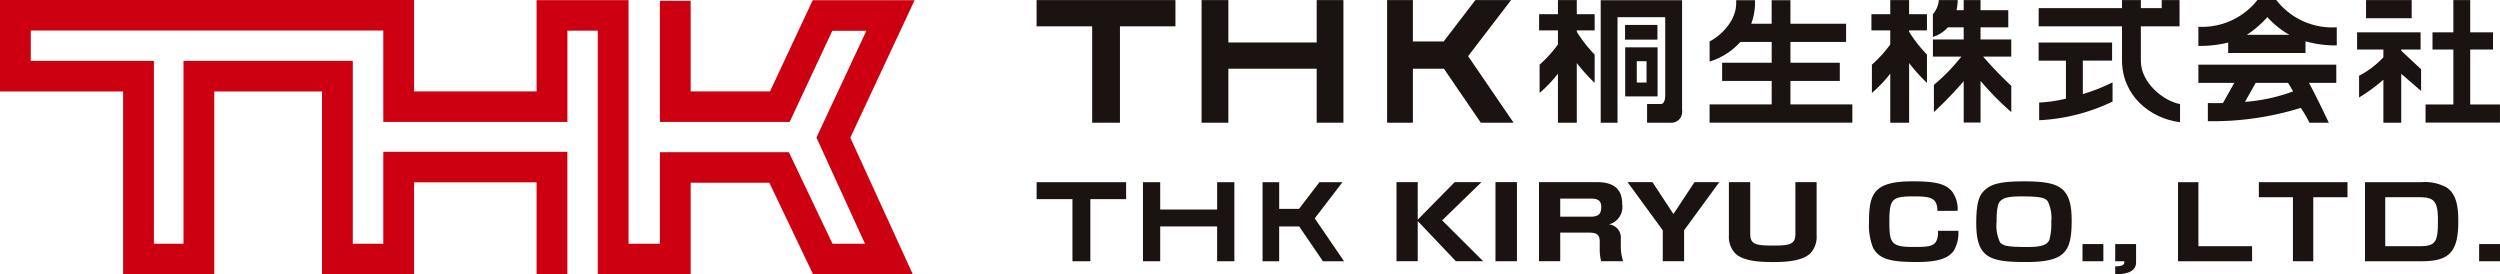 <svg xmlns="http://www.w3.org/2000/svg" xmlns:xlink="http://www.w3.org/1999/xlink" width="328" height="36" viewBox="0 0 328 36"><defs><clipPath id="a"><rect width="192" height="36" fill="none"/></clipPath></defs><g transform="translate(-219 -18)"><path d="M0,0V12H16.154V35.982H28.112V12H42.248V35.982H54.326V23.921H70.4V36h4.039V19.913H50.287V31.974h-4V7.987H24.075V31.974H20.193V7.987H4.039V4.008H50.287V16H74.443V4.025h3.984V35.991H90.615V23.976h10.327l5.73,12.006h13.087l-8.2-17.919L120,.025H106.627l-5.6,11.964H90.615V.109H86.576V16H103.6l5.6-11.963h4.47l-6.554,14.012,6.371,13.929h-4.263L103.5,19.967H86.576V31.982H82.466V.017H70.4V11.989H54.326V0Z" transform="translate(219 18)" fill="#c01"/><g transform="translate(355 18)"><path d="M0,.056V3.5H7.293V16.146h3.644V3.5h7.282V.056Z" transform="translate(0 -0.046)" fill="#1a1311"/><path d="M145.749.056V5.619H134.163V.056h-3.514v16.09h3.514V9.061h11.586v7.084h3.509V.056Z" transform="translate(-109.001 -0.046)" fill="#1a1311"/><path d="M289.125.056l-4.159,5.43h-4.038V.056h-3.383v16.09h3.383V9.061H285l4.839,7.084h4.3l-5.965-8.731L293.81.056Z" transform="translate(-231.557 -0.046)" fill="#1a1311"/><g clip-path="url(#a)"><path d="M665.973.056H663.5V1.911h-2.471v2.12H663.5V5.882a16.592,16.592,0,0,1-2.407,2.647v3.71A17.31,17.31,0,0,0,663.5,9.713v6.433h2.474V8.32a23.036,23.036,0,0,0,2.342,2.6V7.206a17.577,17.577,0,0,1-2.342-2.99V4.031h2.342V1.911h-2.342Z" transform="translate(-551.498 -0.047)" fill="#1a1311"/><path d="M715.959,3.631H719.6V1.385h-3.639V.056h-2.211V1.385h-.941a5.934,5.934,0,0,0,.157-1.329h-2.475a3.275,3.275,0,0,1-.78,1.855V4.888a4.242,4.242,0,0,0,1.958-1.257h2.082V5.223h-4.039V7.47h3.738a24.961,24.961,0,0,1-3.607,3.71v3.576a53.912,53.912,0,0,0,3.909-4.055v5.426h2.211V10.665a38.378,38.378,0,0,0,4.033,4.091V11.312A49.534,49.534,0,0,1,716.3,7.47h3.692V5.223h-4.033Z" transform="translate(-592.114 -0.047)" fill="#1a1311"/><path d="M402.844.056h-2.474V1.911H397.9v2.12h2.471V5.882a16.589,16.589,0,0,1-2.407,2.647v3.71a17.309,17.309,0,0,0,2.407-2.526v6.433h2.474V8.32a23.036,23.036,0,0,0,2.342,2.6V7.206a17.574,17.574,0,0,1-2.342-2.99V4.031h2.342V1.911h-2.342Z" transform="translate(-331.969 -0.047)" fill="#1a1311"/><rect width="5.989" height="2.383" transform="translate(174.425 0.009)" fill="#1a1311"/><path d="M1051.4,27.464h2.542V25.209h-8.332v2.255h3.448v1.011a11.676,11.676,0,0,1-3.189,2.427v2.853a22.782,22.782,0,0,0,3.189-2.333v5.641h2.342V30.648l2.606,2.247v-2.85l-2.606-2.425Z" transform="translate(-872.358 -20.964)" fill="#1a1311"/><path d="M1105.665,13.756V6.546h2.991V4.291h-2.991V.056h-2.21V4.291h-2.736V6.546h2.736v7.209h-3.649v2.379h9.763V13.756Z" transform="translate(-917.574 -0.047)" fill="#1a1311"/><path d="M799.261,35.477H803.1V33.1h-9.638v2.382h3.582v4.983a18.46,18.46,0,0,1-3.513.511v2.321a25,25,0,0,0,9.629-2.448v-2.52a23.636,23.636,0,0,1-3.9,1.537Z" transform="translate(-661.993 -27.523)" fill="#1a1311"/><path d="M806.874,8.069V3.5h5.076V.056H809.61v1.06h-2.735V.056H804.4v1.06H793.467V3.5H804.4V7.936c0,4.655,3.669,7.657,7.616,8.144V13.7c-2.21-.4-5.14-2.826-5.14-5.628" transform="translate(-661.994 -0.047)" fill="#1a1311"/><path d="M919.934,52.765h4.714l-1.492,2.651c-.637.012-1.295.012-1.98,0v2.379a38.847,38.847,0,0,0,12.2-1.751,19.361,19.361,0,0,1,1.136,1.954h2.535c-.844-1.781-1.794-3.736-2.6-5.229h3.58V50.377H919.934Zm12.433,1.121a23.055,23.055,0,0,1-6.319,1.371l1.408-2.492h4.237c.26.392.523.874.674,1.121" transform="translate(-767.506 -41.895)" fill="#1a1311"/><path d="M930.156,0h-2.476a9.233,9.233,0,0,1-7.747,3.509V6.024a15.589,15.589,0,0,0,3.91-.442V6.956h10.146V5.422a14.808,14.808,0,0,0,4.1.536V3.575A9.253,9.253,0,0,1,930.156,0m-3.865,4.568a13.531,13.531,0,0,0,2.69-2.321,11.58,11.58,0,0,0,2.9,2.321Z" transform="translate(-767.506 0.001)" fill="#1a1311"/><path d="M446.684.137h10.674V14.581a1.43,1.43,0,0,1-1.571,1.633h-3.019V13.756h1.823c.457,0,.557-.708.557-1.145V2.372H448.89V16.214h-2.206Z" transform="translate(-372.671 -0.114)" fill="#1a1311"/><rect width="4.25" height="1.93" transform="translate(77.207 3.27)" fill="#1a1311"/><path d="M466.077,43.3h4.25V36.858h-4.25Zm2.8-1.823h-1.282v-2.8h1.282Z" transform="translate(-388.851 -30.652)" fill="#1a1311"/><path d="M668.083,145.189c0-1.7-.891-1.9-3.012-1.9-2.85,0-3.288.236-3.288,3.226,0,2.856.178,3.409,3.126,3.409,1.846,0,2.526-.053,2.98-.658a2.468,2.468,0,0,0,.259-1.462h2.688a4.58,4.58,0,0,1-.582,2.581c-.907,1.369-3.078,1.513-4.956,1.513-3.369,0-4.842-.381-5.652-1.868a7.922,7.922,0,0,1-.534-3.252c0-3.792.534-5.464,5.716-5.464,2.948,0,4.341.29,5.215,1.369a3.968,3.968,0,0,1,.7,2.5Z" transform="translate(-549.9 -117.523)" fill="#1a1311"/><path d="M753.886,146.624a7.919,7.919,0,0,1-.242,2.33c-.307.909-1.685.975-3.044.975-2.479,0-3.078-.171-3.45-.632a5.16,5.16,0,0,1-.438-2.674c0-.71,0-2.2.454-2.685.437-.488,1.166-.645,2.834-.645,2.461,0,3.044.171,3.433.645a5.1,5.1,0,0,1,.453,2.685m-3.595-5.306c-2.98,0-4.21.316-5.1,1.12-.713.632-1.149,1.527-1.149,4.357,0,4.582,1.764,5.108,6.542,5.108,5.167,0,5.977-1.381,5.977-5.45,0-4.41-1.62-5.135-6.268-5.135" transform="translate(-620.758 -117.523)" fill="#1a1311"/><rect width="2.738" height="2.252" transform="translate(137.224 32.023)" fill="#1a1311"/><path d="M856.81,190.187v2.423c0,1.488-1.976,1.528-2.738,1.554V193.11c1.118,0,1.214-.289,1.2-.671h-1.2v-2.252Z" transform="translate(-712.557 -158.164)" fill="#1a1311"/><path d="M906.487,141.947v8.4h7.044v1.975h-9.716V141.947Z" transform="translate(-754.057 -118.046)" fill="#1a1311"/><path d="M974.953,143.921v8.4h-2.672v-8.4h-4.47v-1.974H979.44v1.974Z" transform="translate(-807.45 -118.046)" fill="#1a1311"/><path d="M1058.989,143.921c1.96,0,2.43.554,2.43,3.055,0,2.8-.259,3.37-2.413,3.37h-4.5v-6.425Zm-7.141-1.974v10.374h7.481c3.66,0,4.761-1.317,4.761-5.24,0-1.79-.194-3.581-1.554-4.45a5.941,5.941,0,0,0-3.3-.684Z" transform="translate(-877.562 -118.046)" fill="#1a1311"/><rect width="2.738" height="2.252" transform="translate(189.262 32.023)" fill="#1a1311"/><path d="M.032,144.189h4.7v8.151H7.08v-8.151h4.694V141.97H.032Z" transform="translate(-0.027 -118.066)" fill="#1a1311"/><path d="M93.971,145.556H86.5v-3.585H84.238v10.37H86.5v-4.567h7.468v4.567h2.262v-10.37H93.971Z" transform="translate(-70.281 -118.066)" fill="#1a1311"/><path d="M189.405,141.971h-3.021l-2.68,3.5h-2.6v-3.5H178.92v10.37H181.1v-4.567h2.626l3.117,4.567h2.77l-3.844-5.627Z" transform="translate(-149.274 -118.066)" fill="#1a1311"/><path d="M292.621,141.9h3.515l-5.164,5.019,5.382,5.361h-3.578l-5.008-5.269v5.269h-2.784V141.9h2.784v4.927Z" transform="translate(-237.763 -118.007)" fill="#1a1311"/><rect width="2.815" height="10.38" transform="translate(60.207 23.893)" fill="#1a1311"/><path d="M405.373,141.9c2.333,0,3.36.962,3.36,2.911a2.353,2.353,0,0,1-1.742,2.634,1.732,1.732,0,0,1,1.556,1.884v.935a6.818,6.818,0,0,0,.3,2.015h-2.877a6.066,6.066,0,0,1-.187-1.594v-.975c0-1.054-.56-1.186-1.54-1.186H400.6v3.754h-2.784V141.9Zm-4.775,4.531h4.044c1.089,0,1.338-.461,1.338-1.3,0-.777-.435-1.067-1.322-1.067H400.6Z" transform="translate(-331.898 -118.007)" fill="#1a1311"/><path d="M471.205,141.9l2.753,4.189,2.769-4.189h3.251l-4.62,6.323v4.057h-2.8v-4.057l-4.62-6.323Z" transform="translate(-390.404 -118.007)" fill="#1a1311"/><path d="M551,141.9v6.771c0,1.383.669,1.554,2.955,1.554,2.3,0,2.971-.171,2.971-1.554V141.9h2.784v6.981a3.171,3.171,0,0,1-.855,2.4c-1.151,1.027-3.329,1.106-4.9,1.106-1.524,0-3.749-.079-4.868-1.08a3.139,3.139,0,0,1-.886-2.424V141.9Z" transform="translate(-457.369 -118.007)" fill="#1a1311"/><path d="M543.486,13.81V10.736h6.476V8.344h-6.476V5.618h7.3V3.227h-7.3V.139h-2.464V3.227h-2.679a8.025,8.025,0,0,0,.5-2.823V.139h-2.476v.4c0,2.134-1.7,4.052-3.487,5.02V8.19a8.87,8.87,0,0,0,4.03-2.571h4.114V8.344h-6.5v2.391h6.5V13.81h-8.147v2.4h18.734v-2.4Z" transform="translate(-444.58 -0.116)" fill="#1a1311"/></g></g></g></svg>